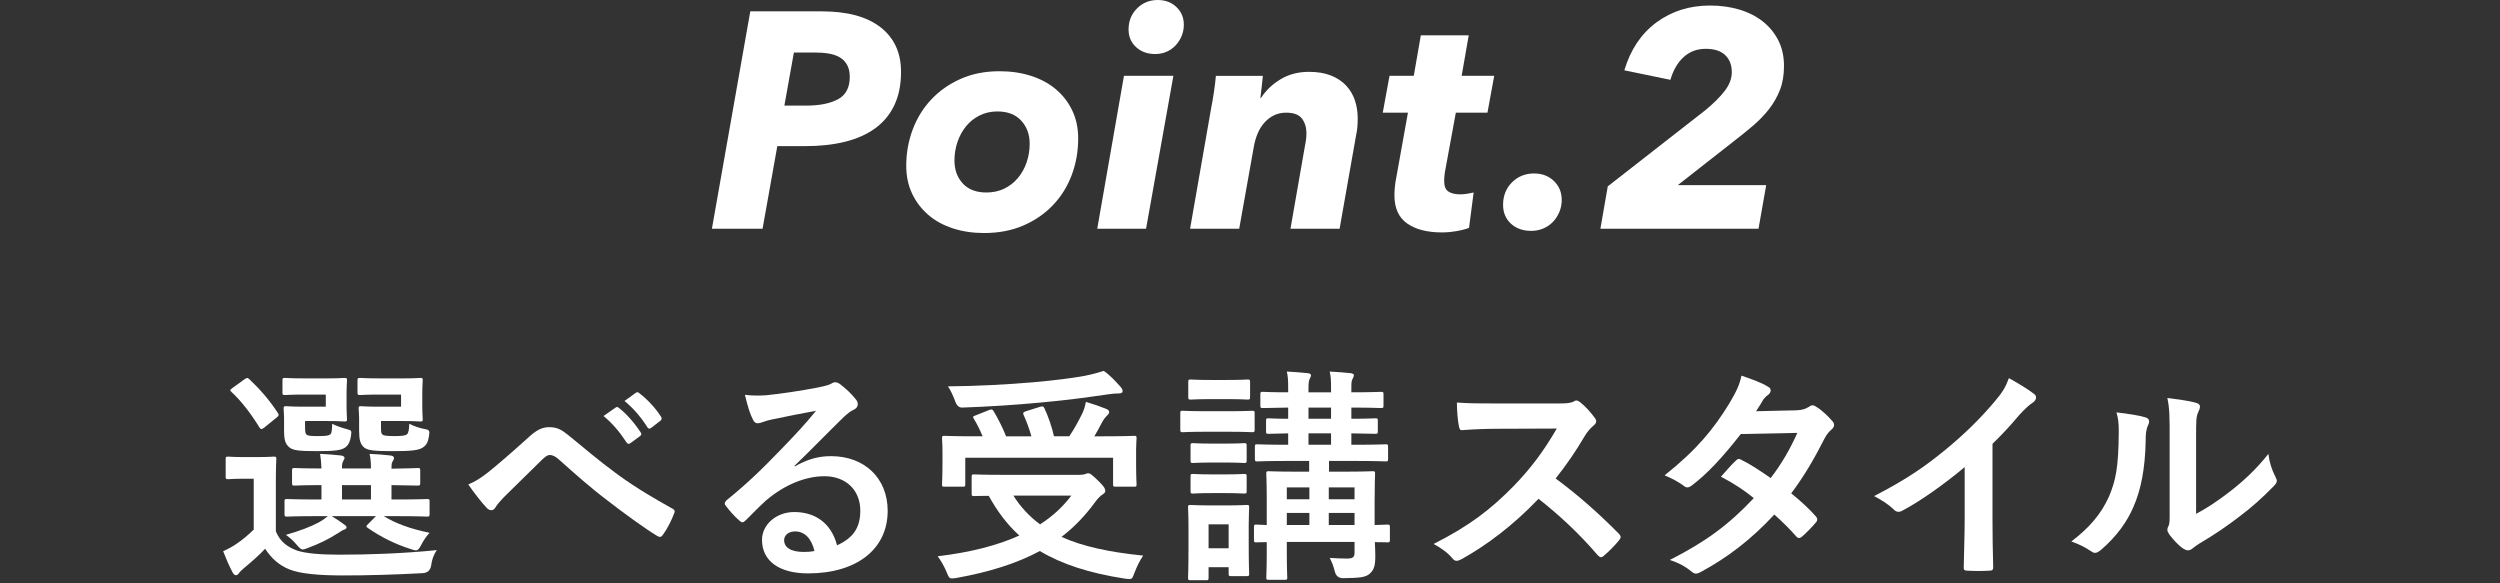 <svg height="133" viewBox="0 0 570 133" width="570" xmlns="http://www.w3.org/2000/svg"><rect x="0" y="0" width="570" height="133" fill="#333333" stroke="none"/><g fill="#fff"><path d="m187.376 2.59c5.833 0 10.301 1.214 13.405 3.64 3.103 2.427 4.655 5.81 4.655 10.15 0 2.94-.514 5.484-1.54 7.63-1.027 2.147-2.497 3.909-4.41 5.285-1.914 1.377-4.212 2.392-6.895 3.045-2.684.654-5.682.98-8.995.98h-6.37l-3.36 18.83h-11.55l8.75-49.56zm-3.57 21.49c3.033 0 5.448-.48 7.245-1.443 1.796-.962 2.695-2.665 2.695-5.105 0-1.079-.199-1.982-.595-2.71-.397-.728-.945-1.303-1.645-1.725s-1.54-.715-2.52-.879-2.054-.248-3.22-.248h-4.76l-2.17 12.11z"/><path d="m224.335 53.13c-2.52 0-4.865-.35-7.035-1.05s-4.037-1.715-5.6-3.045c-1.564-1.33-2.8-2.94-3.71-4.83s-1.365-4.025-1.365-6.405c0-2.893.49-5.646 1.47-8.26.98-2.613 2.391-4.9 4.235-6.86 1.843-1.96 4.071-3.523 6.685-4.69 2.613-1.166 5.576-1.75 8.89-1.75 2.566 0 4.946.35 7.14 1.05 2.193.7 4.083 1.715 5.67 3.045 1.586 1.33 2.835 2.94 3.745 4.83s1.365 4.025 1.365 6.405c0 2.94-.49 5.717-1.47 8.33-.98 2.614-2.404 4.9-4.27 6.86-1.867 1.96-4.119 3.512-6.755 4.655-2.637 1.143-5.635 1.715-8.995 1.715zm10.43-20.37c0-2.1-.642-3.85-1.925-5.25-1.284-1.4-3.092-2.1-5.425-2.1-1.494 0-2.847.304-4.06.91-1.214.607-2.24 1.424-3.08 2.45-.84 1.027-1.494 2.217-1.96 3.57-.467 1.354-.7 2.777-.7 4.27 0 2.1.63 3.839 1.89 5.215 1.26 1.377 3.056 2.065 5.39 2.065 1.493 0 2.846-.291 4.06-.875 1.213-.583 2.251-1.388 3.115-2.415.863-1.026 1.528-2.216 1.995-3.57.466-1.353.7-2.776.7-4.27z"/><path d="m250.172 52.15 6.09-34.86h11.27l-6.23 34.86zm19.74-46.55c0 .934-.164 1.797-.49 2.59-.327.794-.782 1.505-1.365 2.135-.584.63-1.272 1.12-2.065 1.47-.794.35-1.657.525-2.59.525-1.774 0-3.232-.525-4.375-1.575-1.144-1.05-1.715-2.391-1.715-4.025 0-1.913.641-3.511 1.925-4.795 1.283-1.283 2.858-1.925 4.725-1.925 1.726 0 3.15.537 4.27 1.61 1.12 1.074 1.68 2.404 1.68 3.99z"/><path d="m287.509 22.33c1.12-1.726 2.613-3.15 4.48-4.27 1.866-1.12 4.013-1.68 6.44-1.68 1.96 0 3.64.28 5.04.84s2.555 1.33 3.465 2.31 1.575 2.112 1.995 3.395c.42 1.284.63 2.625.63 4.025 0 .654-.024 1.295-.07 1.925-.047.63-.14 1.249-.28 1.855l-3.78 21.42h-11.2l3.29-18.85c.233-1.071.35-2.049.35-2.933 0-1.304-.339-2.408-1.015-3.316-.677-.908-1.879-1.362-3.605-1.362-1.027 0-1.949.198-2.765.594-.817.396-1.54.943-2.17 1.641s-1.144 1.513-1.54 2.443c-.397.931-.689 1.909-.875 2.933l-3.36 18.85h-11.2l4.83-27.65c.186-.886.385-2.03.595-3.43s.361-2.66.455-3.78h10.71c-.047.56-.129 1.354-.245 2.38-.117 1.027-.222 1.914-.315 2.66z"/><path d="m315.27 25.69 1.54-8.4h5.53l1.61-9.24h10.92l-1.61 9.24h7.42l-1.54 8.4h-7.21l-2.52 13.701c-.047.328-.082.668-.105 1.02-.024.351-.035.644-.035.878 0 1.171.326 1.968.98 2.389.653.422 1.54.632 2.66.632.56 0 1.108-.046 1.645-.14.536-.093 1.015-.186 1.435-.28l-1.05 8.05c-.654.28-1.575.525-2.765.735s-2.322.315-3.395.315c-3.36 0-6.009-.679-7.945-2.035-1.937-1.356-2.905-3.509-2.905-6.457 0-.561.035-1.204.105-1.929.07-.726.175-1.416.315-2.071l2.66-14.808z"/><path d="m356.073 45.57c0 .98-.175 1.89-.525 2.73s-.829 1.587-1.435 2.24c-.607.654-1.342 1.167-2.205 1.54-.864.373-1.785.56-2.765.56-1.914 0-3.465-.548-4.655-1.645-1.19-1.096-1.785-2.531-1.785-4.305 0-2.053.676-3.756 2.03-5.11 1.353-1.353 3.033-2.03 5.04-2.03 1.82 0 3.325.572 4.515 1.715 1.19 1.144 1.785 2.579 1.785 4.305z"/><path d="m402.692 42.21-1.75 9.94h-36.05l1.68-9.66 22.33-17.43c1.96-1.633 3.441-3.126 4.445-4.48 1.003-1.353 1.505-2.73 1.505-4.13 0-1.633-.502-2.928-1.505-3.885-1.004-.956-2.485-1.435-4.445-1.435s-3.629.619-5.005 1.855c-1.377 1.237-2.392 2.975-3.045 5.215l-10.5-2.17c1.4-4.713 3.838-8.353 7.315-10.92 3.476-2.566 7.548-3.85 12.215-3.85 2.38 0 4.596.304 6.65.91 2.053.607 3.838 1.505 5.355 2.695 1.516 1.19 2.706 2.637 3.57 4.34.863 1.704 1.295 3.652 1.295 5.845 0 2.054-.304 3.862-.91 5.425-.607 1.564-1.435 3.022-2.485 4.375-1.05 1.354-2.275 2.625-3.675 3.815s-2.917 2.415-4.55 3.675l-12.6 9.87z"/><path d="m62.895 121.163c1.04 2.444 2.652 3.536 4.836 4.368 1.924.624 5.096.936 9.62.936 6.708 0 14.457-.26 22.257-1.04-.78 1.092-1.144 2.236-1.3 3.484q-.26 1.664-1.924 1.768c-6.604.364-12.792.521-18.201.521-5.356 0-9.776-.364-12.272-1.404-2.392-.988-4.056-2.548-5.46-4.68-1.352 1.456-2.964 2.86-4.836 4.42-.52.468-.832.728-1.092 1.092s-.468.52-.728.52c-.312 0-.572-.26-.78-.676-.728-1.352-1.404-2.912-2.132-4.784 1.3-.624 2.028-.988 3.068-1.716 1.352-.884 2.652-2.028 3.9-3.224v-11.596h-2.132c-2.704 0-3.38.104-3.64.104-.572 0-.624-.052-.624-.624v-3.952c0-.52.052-.572.624-.572.26 0 .936.104 3.64.104h2.912c2.704 0 3.536-.104 3.796-.104.52 0 .572.052.572.572 0 .312-.104 1.82-.104 5.044v11.44zm-2.6-23.713c-.312.26-.52.364-.676.364s-.312-.104-.468-.364c-1.924-3.12-4.056-5.928-6.396-8.112-.416-.364-.312-.468.26-.884l2.652-1.924c.624-.416.728-.468 1.144-.104 2.392 2.236 4.628 4.784 6.552 7.749.26.416.26.572-.312 1.04l-2.756 2.236zm9.204-7.488c-3.172 0-4.212.104-4.524.104-.52 0-.572-.052-.572-.572v-2.756c0-.52.052-.572.572-.572.312 0 1.352.104 4.524.104h5.304c2.496 0 3.38-.104 3.692-.104.572 0 .624.052.624.572 0 .312-.104 1.196-.104 3.328v2.184c0 2.08.104 3.016.104 3.328 0 .468-.052.52-.624.52-.312 0-1.196-.104-3.692-.104h-5.252v1.3c0 1.196.104 1.56.312 1.768.364.312.936.364 2.652.364 1.872 0 2.496-.104 2.86-.468.312-.364.312-1.092.364-2.34 1.04.52 2.08.884 3.432 1.248.988.26 1.04.312.832 1.664-.208 1.196-.52 1.82-1.092 2.34-.936.832-2.652.988-6.604.988-4.004 0-5.46-.156-6.292-.832-.988-.78-1.248-1.768-1.248-3.952v-2.808c0-1.092-.104-1.716-.104-2.08 0-.52.052-.572.624-.572.312 0 1.248.104 3.38.104h5.616v-2.756zm3.12 27.717c-5.096 0-6.864.104-7.176.104-.52 0-.572-.052-.572-.624v-2.808c0-.521.052-.572.572-.572.312 0 2.08.104 7.176.104h.676v-3.276c-4.264 0-5.824.104-6.084.104-.572 0-.624-.052-.624-.624v-2.808c0-.521.052-.572.624-.572.26 0 1.82.104 6.084.104-.052-1.404-.156-2.288-.312-3.328 1.872.104 2.964.156 4.732.364.468.052.832.26.832.521 0 .312-.104.416-.312.78-.26.52-.26.884-.26 1.664h6.604c0-1.508-.104-2.392-.312-3.328 1.872.104 3.016.156 4.732.364.52.052.832.26.832.572s-.104.416-.312.78c-.26.416-.26.884-.26 1.56v.104c4.108-.052 5.616-.156 5.928-.156.572 0 .624.052.624.572v2.808c0 .572-.052.624-.624.624-.312 0-1.82-.052-5.928-.104v3.276h.936c5.096 0 6.864-.104 7.176-.104.52 0 .572.052.572.572v2.808c0 .572-.052.624-.572.624-.312 0-2.08-.104-7.176-.104h-2.704c2.652 1.612 5.876 2.86 10.452 3.796-.728.78-1.404 1.768-1.872 2.704s-.78 1.3-1.3 1.3c-.26 0-.676-.156-1.196-.312-3.536-1.145-6.604-2.652-9.776-4.836-.416-.312-.312-.416.156-.884l1.768-1.768h-10.088c.936.572 1.82 1.144 2.652 1.768.52.364.728.521.728.78s-.26.468-.676.572c-.364.104-1.04.676-1.664.988-1.664 1.092-4.004 2.236-6.396 3.12-.572.208-.936.364-1.248.364-.468 0-.78-.364-1.456-1.144-.676-.832-1.508-1.561-2.392-2.185 3.12-.884 5.72-1.872 7.54-2.86.676-.364 1.352-.832 2.028-1.404zm11.96-3.796v-3.276h-6.604v3.276zm2.028-23.921c-3.224 0-4.16.104-4.472.104-.572 0-.624-.052-.624-.572v-2.756c0-.52.052-.572.624-.572.312 0 1.248.104 4.472.104h5.512c2.444 0 3.38-.104 3.692-.104.52 0 .572.052.572.572 0 .312-.104 1.196-.104 3.328v2.184c0 2.08.104 3.016.104 3.328 0 .468-.052.52-.572.52-.312 0-1.248-.104-3.692-.104h-5.252v1.352c0 1.196.052 1.456.312 1.716.312.26.884.364 2.808.364 1.612 0 2.496-.104 2.808-.416.364-.312.468-1.092.52-2.392.988.52 2.34.988 3.484 1.196 1.196.208 1.196.364.988 1.769-.208 1.196-.52 1.768-1.092 2.236-.988.884-2.964 1.04-7.124 1.04s-5.72-.156-6.552-.832c-.884-.78-1.144-1.768-1.144-3.952v-2.808c0-1.092-.104-1.716-.104-2.08 0-.52.052-.572.572-.572.364 0 1.248.104 3.484.104h5.616v-2.756h-4.836z"/><path d="m111.343 107.642c1.716-1.352 5.46-4.576 9.308-8.06 1.716-1.561 3.016-2.185 4.524-2.185 1.768 0 2.756.468 4.524 1.924 3.9 3.12 6.136 5.2 11.232 8.944 4.628 3.328 8.216 5.356 12.272 7.644.52.208.78.624.52 1.092-.572 1.56-1.56 3.536-2.548 4.888-.26.364-.468.52-.676.52s-.416-.052-.728-.26c-2.496-1.456-8.164-5.616-11.232-8.008-3.744-2.809-7.488-6.137-10.92-9.205-.988-.936-1.664-1.196-2.288-1.196-.572 0-1.092.468-1.768 1.092-2.548 2.548-6.292 6.136-8.736 8.58-1.04 1.092-1.456 1.612-1.872 2.288-.26.416-.572.624-.936.624s-.676-.156-.988-.468c-1.092-1.092-3.016-3.588-4.264-5.408 1.56-.624 2.86-1.456 4.576-2.808zm29.017-14.716c.26-.208.468-.156.78.104 1.612 1.248 3.484 3.328 4.94 5.564.208.312.208.572-.156.832l-2.184 1.612c-.364.26-.624.208-.884-.156-1.56-2.392-3.224-4.368-5.252-6.032zm4.628-3.38c.312-.208.468-.156.78.104 1.924 1.456 3.796 3.536 4.94 5.356.208.312.26.624-.156.936l-2.08 1.612c-.416.312-.676.156-.884-.156-1.404-2.236-3.068-4.212-5.2-5.98z"/><path d="m181.226 106.342c2.912-1.664 5.356-2.34 8.268-2.34 7.592 0 12.896 4.992 12.896 12.48 0 8.685-7.02 14.249-18.149 14.249-6.552 0-10.504-2.808-10.504-7.644 0-3.484 3.276-6.345 7.332-6.345 4.888 0 8.476 2.601 9.776 7.593 3.64-1.664 5.304-3.952 5.304-7.904 0-4.732-3.328-7.853-8.164-7.853-4.316 0-9.1 1.924-13.312 5.512-1.508 1.352-2.964 2.86-4.524 4.42-.364.364-.624.572-.884.572-.208 0-.468-.156-.78-.468-1.092-.936-2.236-2.288-3.068-3.38-.312-.416-.156-.78.26-1.196 4.056-3.276 7.644-6.604 12.324-11.492 3.224-3.328 5.668-5.928 8.06-8.893-3.12.572-6.812 1.3-10.036 1.977-.676.156-1.352.312-2.184.624-.26.104-.78.26-1.04.26-.52 0-.884-.26-1.144-.884-.624-1.196-1.092-2.652-1.82-5.616 1.56.208 3.276.208 4.836.104 3.172-.312 7.748-.988 11.804-1.768 1.3-.26 2.34-.521 2.86-.78.26-.156.728-.416.988-.416.52 0 .832.156 1.196.416 1.56 1.196 2.6 2.236 3.484 3.328.416.468.572.832.572 1.248 0 .52-.312.988-.884 1.248-.884.416-1.3.78-2.288 1.664-3.796 3.692-7.28 7.332-11.232 11.128l.052.156zm.052 14.821c-1.508 0-2.496.884-2.496 1.976 0 1.612 1.404 2.704 4.524 2.704.936 0 1.612-.052 2.392-.208-.676-2.86-2.236-4.472-4.42-4.472z"/><path d="m245.977 108.266c.78 0 1.248-.104 1.404-.156.26-.104.468-.208.676-.208.468 0 .936.312 2.444 1.82 1.3 1.248 1.508 1.768 1.508 2.184 0 .364-.208.572-.624.832-.364.26-.988.728-1.716 1.768-2.288 3.12-4.784 5.72-7.644 7.904 4.836 2.184 10.868 3.484 18.617 4.264-.78 1.144-1.456 2.548-1.976 3.9-.416 1.144-.52 1.456-1.196 1.456-.208 0-.572-.052-.988-.104-8.112-1.248-14.353-3.276-19.397-6.292-5.304 2.86-11.544 4.784-18.981 6.136-.52.104-.78.104-1.092.104-.572 0-.728-.312-1.144-1.352-.572-1.404-1.404-2.808-2.08-3.692 7.384-.884 13.573-2.444 18.617-4.732-2.756-2.496-4.992-5.46-6.968-9.048-1.924 0-3.12.052-3.328.052-.52 0-.572-.052-.572-.572v-3.796c0-.521.052-.572.572-.572.312 0 2.028.104 7.072.104h16.797zm-20.489-14.769c.624-.26.832-.156 1.092.312.988 1.664 2.028 3.692 2.808 5.668h5.772c-.468-1.664-1.092-3.38-1.768-4.836-.208-.468-.104-.676.52-.884l3.172-.988c.572-.156.78-.208 1.04.312.884 1.872 1.716 4.316 2.184 6.396h3.484c1.248-1.82 2.184-3.64 3.016-5.304.364-.832.572-1.508.78-2.548 1.768.52 3.224 1.04 4.524 1.56.52.208.78.416.78.78 0 .312-.26.572-.572.884-.416.416-.728.832-1.144 1.612-.52.988-1.04 1.976-1.664 3.016h2.236c4.784 0 6.5-.104 6.812-.104.52 0 .572.052.572.572 0 .312-.104 1.196-.104 2.6v3.016c0 3.328.104 4.524.104 4.836 0 .52-.052.572-.572.572h-4.212c-.52 0-.572-.052-.572-.572v-6.032h-33.697v6.032c0 .52-.052.572-.572.572h-4.16c-.52 0-.572-.052-.572-.572 0-.312.104-1.508.104-4.889v-2.6c0-1.769-.104-2.601-.104-2.964 0-.52.052-.572.572-.572.312 0 2.028.104 6.812.104h1.872c-.572-1.404-1.3-2.86-1.976-3.952-.312-.468-.312-.572.416-.832l3.016-1.196zm29.901-5.408c.364.416.572.728.572 1.092 0 .312-.26.52-.832.52-.676 0-1.508.052-2.496.208-5.096.729-9.1 1.3-15.393 1.872-5.512.521-11.804.937-17.837 1.145q-1.144.052-1.664-1.561c-.468-1.196-.988-2.392-1.612-3.276 6.604-.052 13.417-.416 19.501-.936 5.2-.468 8.736-.936 11.648-1.456 1.82-.364 3.12-.728 4.368-1.144 1.508 1.04 2.652 2.34 3.744 3.536zm-24.337 24.909c1.664 2.652 3.692 4.784 6.084 6.553 2.912-1.872 5.252-4.057 7.124-6.553z"/><path d="m279.974 93.758c3.952 0 5.252-.104 5.512-.104.52 0 .572.052.572.572v3.692c0 .572-.052.624-.572.624-.26 0-1.56-.104-5.512-.104h-4.784c-3.952 0-5.252.104-5.512.104-.52 0-.572-.052-.572-.624v-3.692c0-.52.052-.572.572-.572.26 0 1.56.104 5.512.104zm4.732 29.537c0 6.032.104 7.176.104 7.488 0 .52-.052.572-.572.572h-3.536c-.52 0-.572-.052-.572-.572v-1.456h-4.576v2.392c0 .521-.052.572-.572.572h-3.484c-.572 0-.624-.052-.624-.572 0-.312.104-1.508.104-7.8v-3.328c0-3.276-.104-4.524-.104-4.889 0-.52.052-.572.624-.572.312 0 1.404.104 4.732.104h3.224c3.328 0 4.42-.104 4.784-.104.52 0 .572.052.572.572 0 .312-.104 1.561-.104 4.004v3.588zm-4.992-36.662c3.328 0 4.368-.104 4.68-.104.572 0 .624.052.624.572v3.432c0 .521-.052.572-.624.572-.312 0-1.352-.104-4.68-.104h-3.484c-3.38 0-4.42.104-4.732.104-.52 0-.572-.052-.572-.572v-3.432c0-.521.052-.572.572-.572.312 0 1.352.104 4.732.104zm-.468 14.508c3.12 0 4.056-.104 4.368-.104.572 0 .624.052.624.572v3.38c0 .52-.052.572-.624.572-.312 0-1.248-.104-4.368-.104h-2.808c-3.172 0-4.108.104-4.42.104-.52 0-.572-.052-.572-.572v-3.38c0-.52.052-.572.572-.572.312 0 1.248.104 4.42.104zm0 7.021c3.12 0 4.056-.104 4.368-.104.572 0 .624.052.624.572v3.328c0 .521-.052.572-.624.572-.312 0-1.248-.104-4.368-.104h-2.808c-3.172 0-4.108.104-4.42.104-.52 0-.572-.052-.572-.572v-3.328c0-.52.052-.572.572-.572.312 0 1.248.104 4.42.104zm-3.692 11.389v5.46h4.576v-5.46zm41.342 3.484c0 .572-.052.624-.572.624-.156 0-1.04-.052-2.86-.052.052 1.145.104 2.236.104 3.12 0 2.185-.26 3.12-1.196 4.004s-2.184 1.04-6.136 1.092q-1.56 0-1.924-1.612c-.26-1.092-.728-2.288-1.144-3.016 1.456.104 2.704.156 3.952.156 1.404 0 1.716-.364 1.716-1.404v-2.392h-15.445v2.34c0 3.692.104 5.46.104 5.772 0 .468-.052.52-.572.52h-3.64c-.52 0-.572-.052-.572-.52 0-.364.104-1.924.104-5.616v-2.444c-1.508 0-2.184.052-2.34.052-.52 0-.572-.052-.572-.624v-2.86c0-.521.052-.572.572-.572.156 0 .832.052 2.34.104v-6.032c0-3.64-.104-5.304-.104-5.668 0-.52.052-.572.572-.572.312 0 1.872.104 6.448.104h2.756v-2.444h-4.784c-4.992 0-6.708.104-7.02.104-.52 0-.572-.052-.572-.624v-2.704c0-.521.052-.572.572-.572.312 0 2.028.104 7.02.104v-2.6c-3.068.052-4.212.104-4.472.104-.52 0-.572-.052-.572-.572v-2.444c0-.468.052-.52.572-.52.26 0 1.404.104 4.472.104v-2.548c-4.004.052-5.512.104-5.772.104-.52 0-.572-.052-.572-.624v-2.496c0-.52.052-.572.572-.572.26 0 1.768.104 5.772.104v-.832c0-1.82-.052-2.912-.312-3.9 1.716.104 3.328.208 4.732.364.52.052.78.26.78.416 0 .312-.104.52-.26.832-.26.468-.312.988-.312 2.444v.676h5.148v-.832c0-1.82-.052-2.912-.312-3.9 1.716.104 3.328.208 4.732.364.52.052.78.26.78.416 0 .312-.156.624-.312.936-.26.468-.26.884-.26 2.34v.676c4.732 0 6.396-.104 6.76-.104.52 0 .572.052.572.572v2.496c0 .572-.052.624-.572.624-.364 0-2.028-.104-6.76-.104v2.548c3.692 0 5.148-.104 5.46-.104.52 0 .572.052.572.52v2.444c0 .52-.052.572-.572.572-.312 0-1.768-.052-5.46-.104v2.6h.78c5.044 0 6.76-.104 7.072-.104.468 0 .52.052.52.572v2.704c0 .572-.052.624-.52.624-.312 0-2.028-.104-7.072-.104h-5.876v2.444h3.432c4.576 0 6.188-.104 6.5-.104.52 0 .572.052.572.572 0 .312-.104 2.34-.104 6.137v5.564c1.872-.052 2.756-.104 2.912-.104.52 0 .572.052.572.572v2.86zm-18.357-9.205v-2.704h-5.148v2.704zm0 5.876v-2.756h-5.148v2.756zm4.94-24.233v-2.548h-5.148v2.548zm0 5.928v-2.6h-5.148v2.6zm-.52 9.724v2.704h5.876v-2.704zm5.876 8.581v-2.756h-5.876v2.756z"/><path d="m355.26 91.989c1.872 0 2.808-.052 3.588-.468.208-.156.364-.208.572-.208.312 0 .572.208.884.416 1.196.936 2.392 2.288 3.38 3.64.156.26.26.468.26.676 0 .312-.208.676-.676 1.04-.676.572-1.352 1.352-1.924 2.288-2.132 3.64-4.16 6.552-6.656 9.724 4.992 3.692 9.62 7.749 14.405 12.584.26.26.416.52.416.728s-.104.468-.364.78c-.988 1.196-2.184 2.444-3.484 3.536-.208.208-.416.312-.624.312-.26 0-.468-.156-.728-.416-4.368-5.097-8.84-9.205-13.521-12.896-5.876 6.136-11.804 10.556-17.473 13.729-.468.208-.832.416-1.196.416-.312 0-.624-.156-.884-.468-1.144-1.404-2.652-2.444-4.368-3.38 8.112-4.108 12.948-7.8 18.305-13.26 3.744-3.9 6.604-7.592 9.776-13.052l-13.417.052c-2.704 0-5.408.104-8.216.312-.416.052-.572-.312-.676-.884-.26-1.092-.468-3.588-.468-5.408 2.808.208 5.408.208 8.788.208h14.301z"/><path d="m409.538 93.55c1.508-.052 2.184-.364 2.86-.78.364-.26.624-.364.884-.364s.572.156.936.416c1.144.676 2.6 2.08 3.536 3.172.312.312.416.624.416.936s-.156.624-.572.988c-.52.468-1.04.988-1.56 1.976-2.236 4.42-4.68 8.685-7.644 12.585 2.132 1.716 4.108 3.536 5.616 5.252.208.208.312.468.312.728 0 .208-.104.468-.312.676-.728.884-2.34 2.548-3.224 3.276-.208.156-.416.26-.624.26-.156 0-.364-.104-.572-.312-1.248-1.456-3.328-3.536-5.044-5.044-5.304 5.72-10.66 9.776-16.589 13-.468.26-.884.468-1.3.468-.312 0-.624-.156-.988-.468-1.664-1.352-3.12-2.028-4.94-2.652 8.06-4.108 13.26-7.853 19.137-14.093-1.976-1.612-4.316-3.224-7.488-4.888 1.144-1.248 2.236-2.6 3.432-3.692.208-.208.416-.364.676-.364.156 0 .312.104.52.208 1.872.884 4.16 2.392 6.708 4.16 2.496-3.224 4.42-6.604 6.084-10.296l-12.896.26c-4.264 5.46-7.644 9.048-11.128 11.7-.364.26-.676.468-1.04.468-.26 0-.572-.104-.832-.364-1.3-.936-2.652-1.664-4.368-2.392 7.28-5.772 11.18-10.557 14.717-16.329 1.664-2.808 2.34-4.212 2.808-6.396 1.768.624 4.472 1.508 6.084 2.548.416.208.572.52.572.832 0 .364-.26.78-.624 1.04-.468.312-.832.728-1.092 1.092-.416.729-.728 1.248-1.612 2.601l9.152-.208z"/><path d="m454.289 118.406c0 3.588.052 6.656.156 10.816.052.676-.208.884-.78.884-1.664.104-3.536.104-5.2 0-.572 0-.78-.208-.728-.832.052-3.744.208-7.125.208-10.661v-12.116c-4.576 3.848-10.14 7.8-14.301 9.984-.26.156-.52.208-.78.208-.416 0-.728-.156-1.092-.52-1.196-1.196-2.912-2.236-4.472-3.068 7.176-3.692 11.596-6.708 16.381-10.661 4.108-3.38 7.852-7.02 11.076-10.869 1.768-2.08 2.444-3.12 3.276-5.356 2.34 1.3 4.628 2.704 5.772 3.64.312.208.416.52.416.78 0 .416-.312.884-.728 1.144-.884.572-1.716 1.353-3.12 2.86-2.028 2.444-3.952 4.472-6.084 6.552v17.212z"/><path d="m489.165 95.162c.884.26.988.884.676 1.612-.572 1.145-.624 2.288-.624 3.536-.104 6.5-1.092 11.44-2.808 15.289-1.352 3.172-3.64 6.552-7.384 9.776-.52.416-.936.676-1.352.676-.312 0-.624-.156-.988-.416-1.3-.884-2.548-1.508-4.42-2.184 4.056-3.068 6.812-6.24 8.632-10.348 1.456-3.536 2.132-6.396 2.184-14.717 0-1.976-.104-2.808-.52-4.368 2.964.364 5.356.728 6.604 1.144zm11.544 21.997c2.548-1.352 4.94-2.964 7.384-4.836 3.12-2.392 6.188-5.148 9.1-8.84.208 1.82.728 3.536 1.612 5.252.156.364.312.624.312.884 0 .364-.208.728-.78 1.3-2.6 2.652-4.992 4.784-7.696 6.812-2.704 2.08-5.616 4.108-9.256 6.24-.936.624-1.04.728-1.508 1.092-.312.26-.676.416-1.04.416-.312 0-.676-.156-1.092-.416-1.144-.78-2.34-2.132-3.12-3.172-.312-.468-.468-.78-.468-1.092 0-.26.052-.468.208-.78.364-.676.312-1.3.312-3.952v-16.276c0-4.524 0-6.656-.52-9.049 2.08.26 4.94.624 6.5 1.092.676.156.936.468.936.884 0 .312-.156.78-.416 1.3-.468.988-.468 2.028-.468 5.772v17.368z"/></g><path d="m0 0h570v133h-570z" fill="none"/></svg>